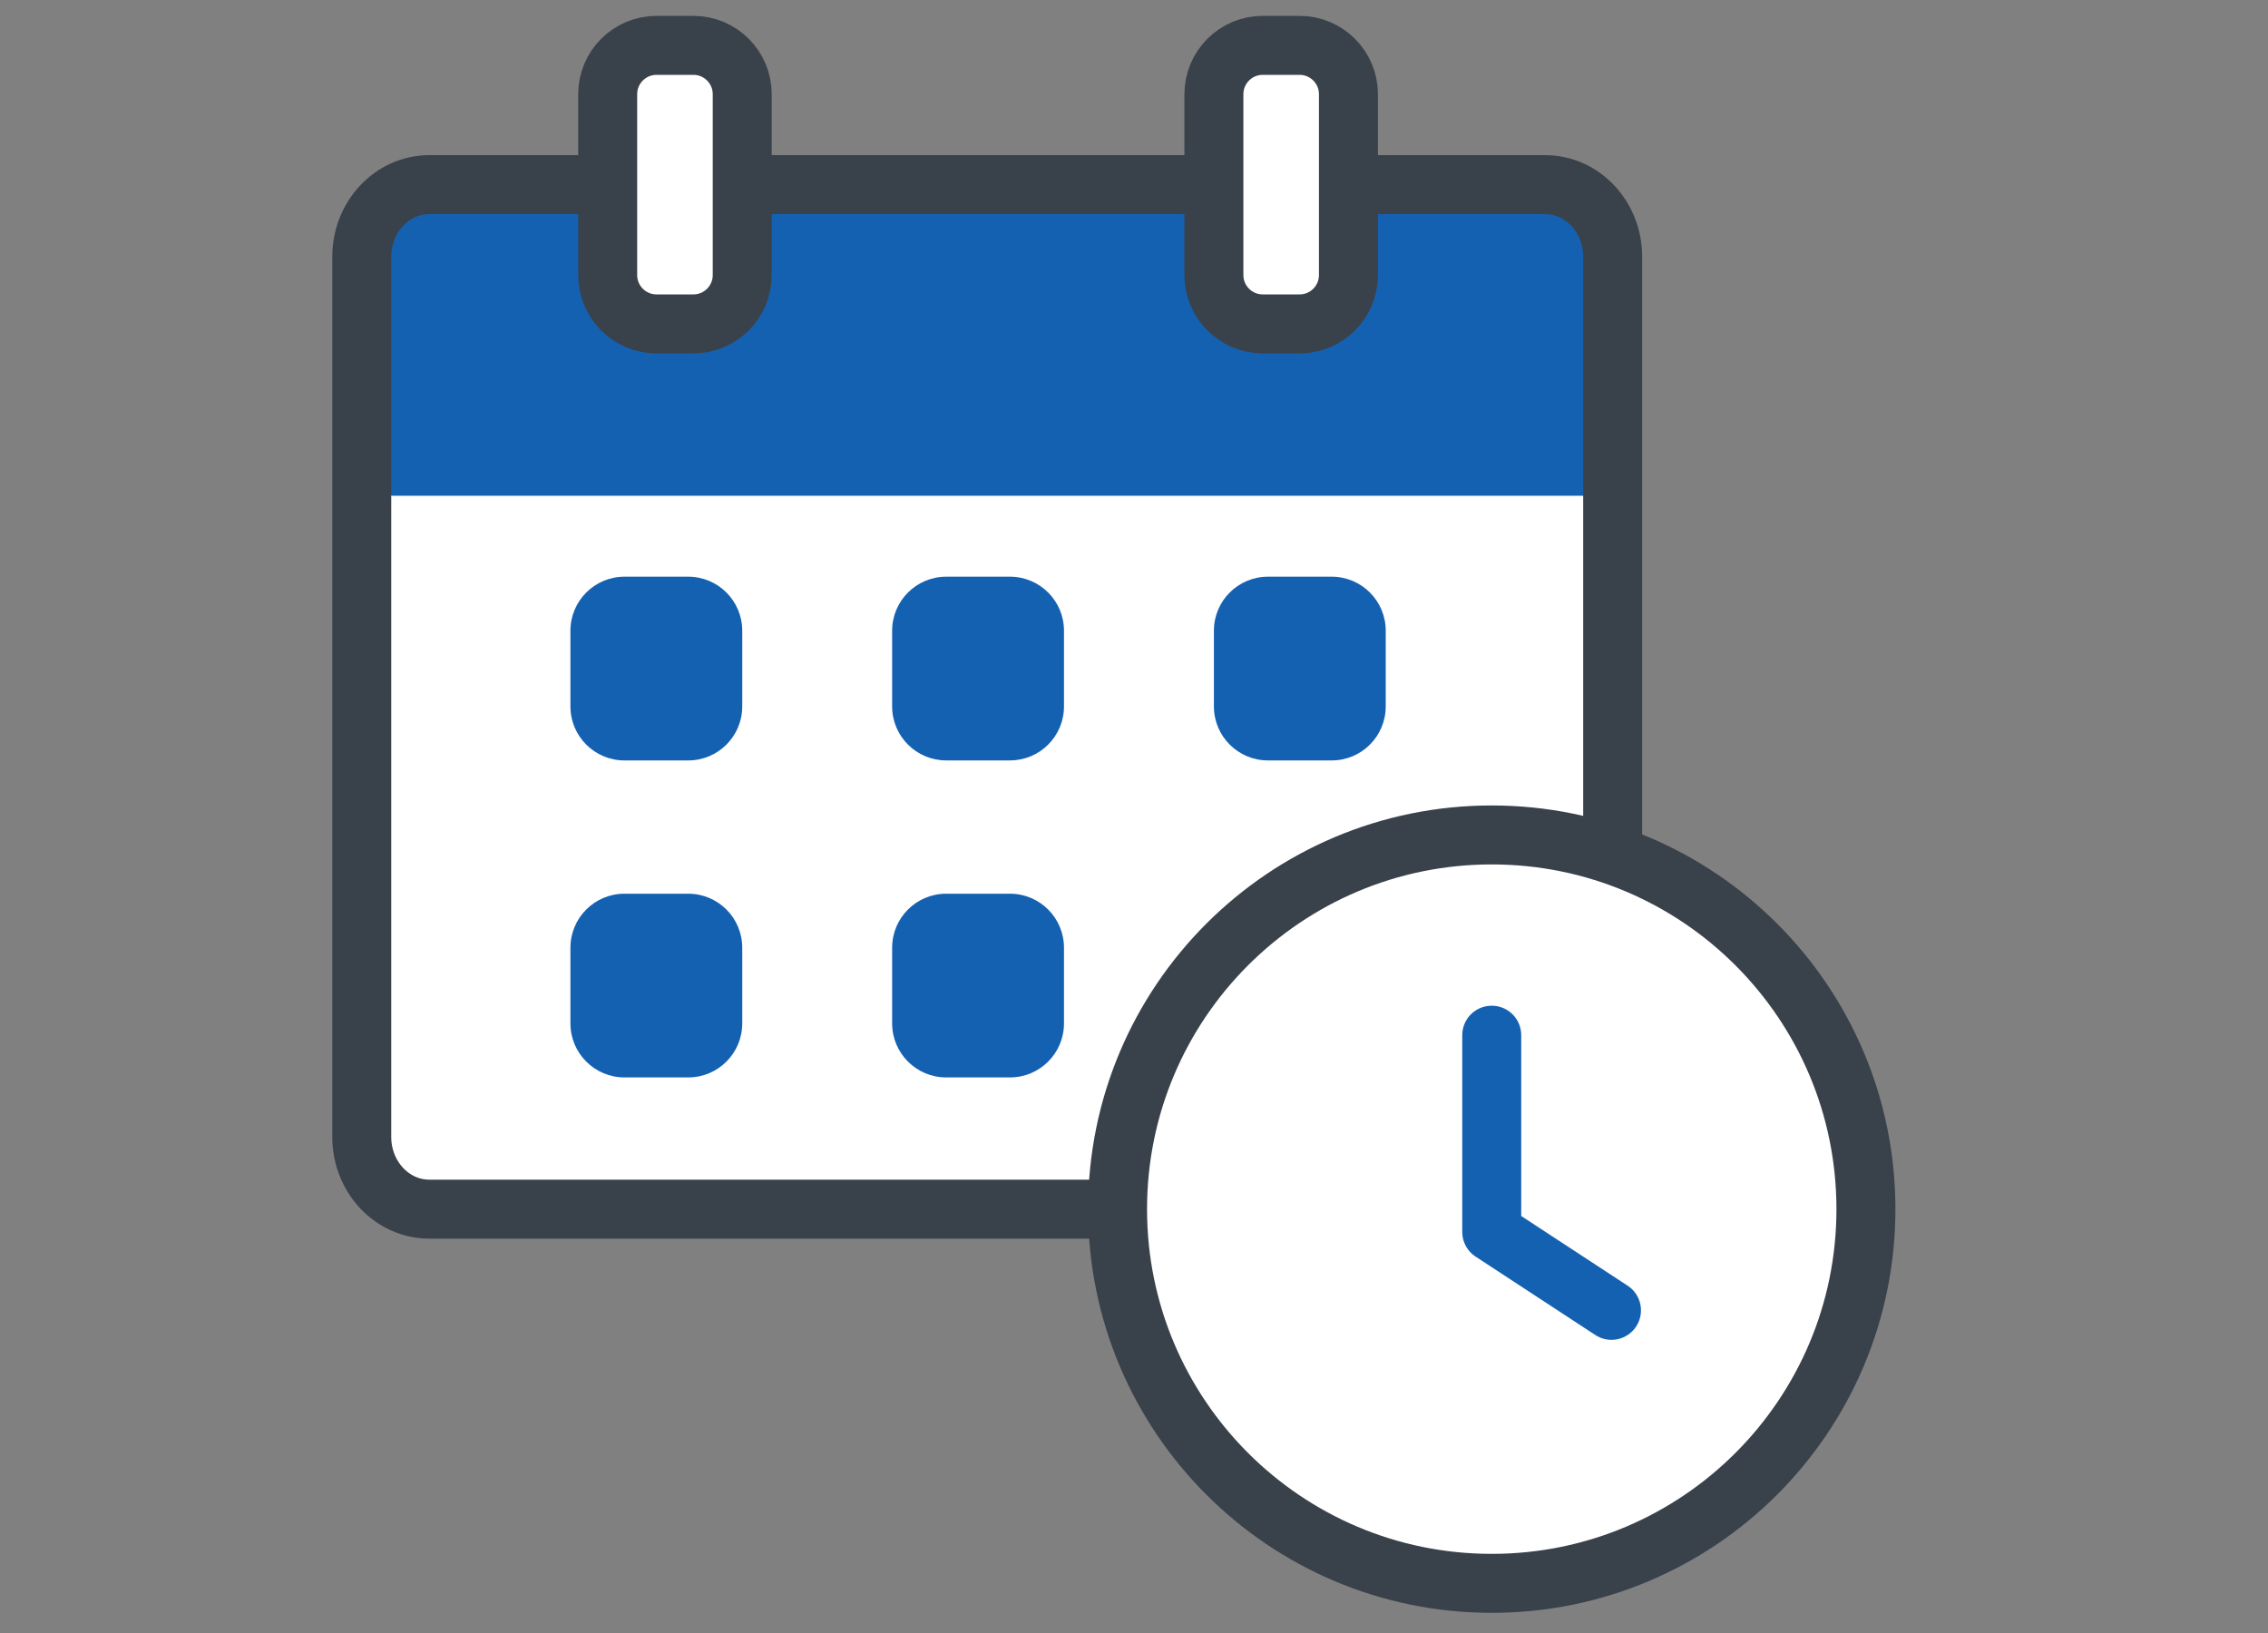 <svg width="100" height="72" viewBox="0 0 100 72" fill="none" xmlns="http://www.w3.org/2000/svg">
<rect x="0" y="0" width="100" height="72" fill="#808080" stroke="none"/>
<path d="M68.028 53.312H19.029C17.33 53.312 15.951 51.934 15.951 50.234V11.219C15.951 9.518 17.33 8.141 19.029 8.141H68.028C69.728 8.141 71.106 9.519 71.106 11.219V50.234C71.106 51.934 69.728 53.312 68.028 53.312Z" fill="white"/>
<path d="M70.011 21.859H17.349C16.744 21.859 16.255 21.369 16.255 20.765V9.806C16.255 9.201 16.745 8.711 17.349 8.711H70.011C70.616 8.711 71.105 9.201 71.105 9.806V20.765C71.106 21.369 70.616 21.859 70.011 21.859Z" fill="#1561B1"/>
<path d="M71.106 11.323C71.106 9.565 69.774 8.141 68.13 8.141H18.928C17.284 8.141 15.951 9.565 15.951 11.323V50.13C15.951 51.887 17.284 53.312 18.928 53.312H68.129C69.774 53.312 71.106 51.887 71.106 50.13L71.106 11.323Z" stroke="#39414A" stroke-width="2.6" stroke-miterlimit="10" stroke-linecap="round" stroke-linejoin="round"/>
<path d="M30.573 14.281H28.947C27.758 14.281 26.794 13.317 26.794 12.127V4.154C26.794 2.964 27.758 2 28.947 2H30.573C31.762 2 32.726 2.964 32.726 4.154V12.127C32.726 13.317 31.762 14.281 30.573 14.281Z" fill="white" stroke="#39414A" stroke-width="2.6" stroke-miterlimit="10" stroke-linecap="round" stroke-linejoin="round"/>
<path d="M57.301 14.281H55.676C54.487 14.281 53.523 13.317 53.523 12.127V4.154C53.523 2.964 54.487 2 55.676 2H57.301C58.491 2 59.455 2.964 59.455 4.154V12.127C59.455 13.317 58.491 14.281 57.301 14.281Z" fill="white" stroke="#39414A" stroke-width="2.6" stroke-miterlimit="10" stroke-linecap="round" stroke-linejoin="round"/>
<path d="M30.346 33.528H27.532C26.217 33.528 25.151 32.462 25.151 31.147V27.808C25.151 26.494 26.217 25.427 27.532 25.427H30.346C31.661 25.427 32.727 26.493 32.727 27.808V31.147C32.727 32.462 31.661 33.528 30.346 33.528Z" fill="#1561B1"/>
<path d="M44.532 33.527H41.717C40.403 33.527 39.336 32.462 39.336 31.147V27.808C39.336 26.494 40.402 25.427 41.717 25.427H44.532C45.846 25.427 46.913 26.493 46.913 27.808V31.147C46.913 32.462 45.847 33.527 44.532 33.527Z" fill="#1561B1"/>
<path d="M58.718 33.528H55.904C54.589 33.528 53.523 32.462 53.523 31.147V27.808C53.523 26.494 54.589 25.427 55.904 25.427H58.718C60.033 25.427 61.099 26.493 61.099 27.808V31.147C61.099 32.462 60.033 33.528 58.718 33.528Z" fill="#1561B1"/>
<path d="M30.346 47.504H27.532C26.217 47.504 25.151 46.438 25.151 45.123V41.785C25.151 40.47 26.217 39.404 27.532 39.404H30.346C31.661 39.404 32.727 40.47 32.727 41.785V45.123C32.727 46.438 31.661 47.504 30.346 47.504Z" fill="#1561B1"/>
<path d="M44.532 47.504H41.717C40.403 47.504 39.336 46.438 39.336 45.123V41.785C39.336 40.47 40.402 39.404 41.717 39.404H44.532C45.846 39.404 46.913 40.47 46.913 41.785V45.123C46.913 46.438 45.847 47.504 44.532 47.504Z" fill="#1561B1"/>
<path d="M65.773 69.811C74.885 69.811 82.272 62.424 82.272 53.312C82.272 44.2 74.885 36.813 65.773 36.813C56.661 36.813 49.275 44.2 49.275 53.312C49.275 62.424 56.661 69.811 65.773 69.811Z" fill="white" stroke="#39414A" stroke-width="2.6" stroke-miterlimit="10" stroke-linecap="round" stroke-linejoin="round"/>
<path d="M65.773 45.642V54.317L71.053 57.774" stroke="#1561B1" stroke-width="2.6" stroke-miterlimit="10" stroke-linecap="round" stroke-linejoin="round"/>
</svg>
